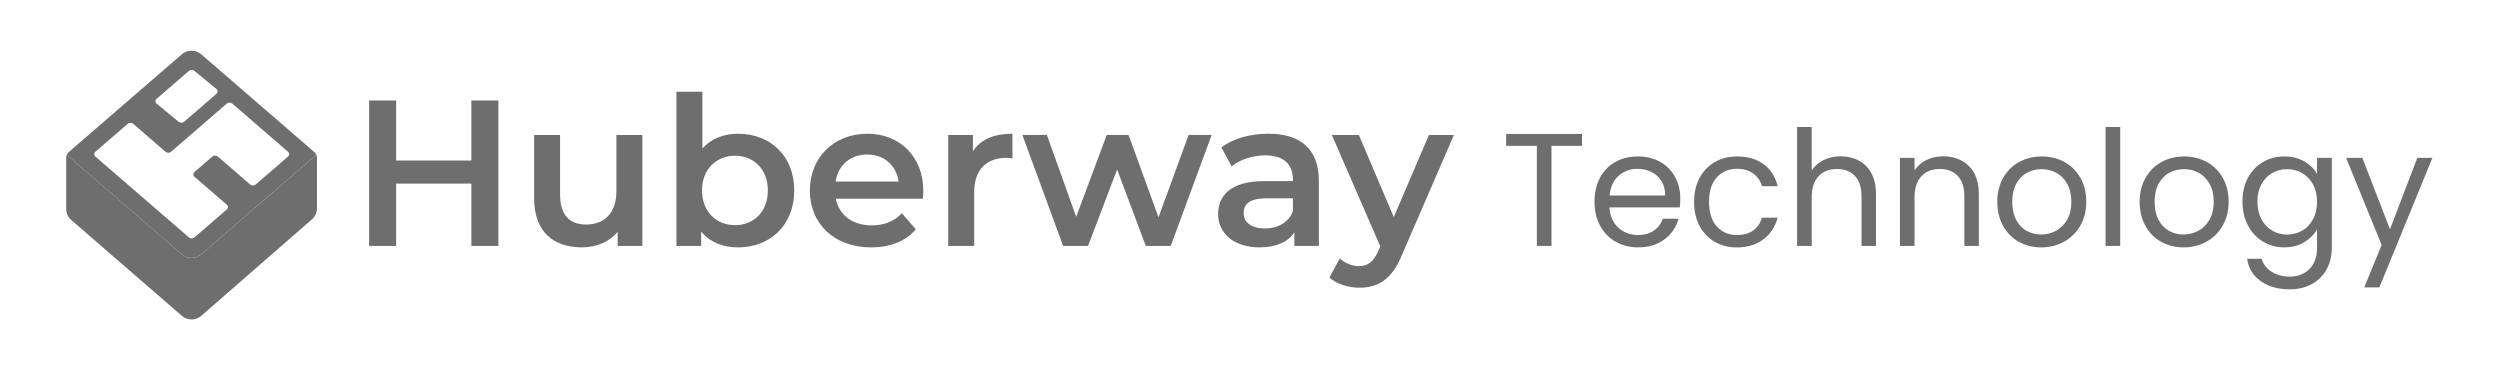 <?xml version="1.0" encoding="utf-8"?>
<!-- Generator: Adobe Illustrator 26.5.0, SVG Export Plug-In . SVG Version: 6.00 Build 0)  -->
<svg version="1.1" id="Layer_1" xmlns="http://www.w3.org/2000/svg" xmlns:xlink="http://www.w3.org/1999/xlink" x="0px" y="0px"
	 viewBox="0 0 847.85 125.52" style="enable-background:new 0 0 847.85 125.52;" xml:space="preserve">
<style type="text/css">
	.st0{fill:url(#SVGID_1_);}
	.st1{fill:url(#SVGID_00000178162455624447234230000008870812603132316577_);}
	.st2{fill:#4791FF;}
	.st3{opacity:0.769;}
	.st4{fill:url(#SVGID_00000049179661801901423870000006303211278024025780_);}
	.st5{fill:#0064FA;}
	.st6{fill:url(#SVGID_00000124152845423147131170000006115805116962522789_);}
	.st7{fill:#FFFFFF;}
	.st8{fill:#6E6E6E;}
	.st9{fill:url(#SVGID_00000076576171786275502240000005369692689452755633_);}
	.st10{fill:url(#SVGID_00000054254130612676476660000016653669196969615500_);}
	.st11{fill:url(#SVGID_00000180324297701273724000000002417460239013912749_);}
	.st12{fill:url(#SVGID_00000176006844002542337850000007655956552507185853_);}
	.st13{fill:url(#SVGID_00000114789615142712673820000014227320371855120796_);}
	.st14{fill:url(#SVGID_00000020358336879155033600000006898897743100123778_);}
	.st15{fill:url(#SVGID_00000037685223840992961250000010797874124144629406_);}
	.st16{fill:url(#SVGID_00000049208826968880855630000005202375596258220458_);}
	.st17{fill:#F2F2F2;}
	.st18{fill:url(#SVGID_00000059270737531238238800000003738680681147356335_);}
	.st19{fill:url(#SVGID_00000156566028081769767230000001130671888706324115_);}
	.st20{fill:url(#SVGID_00000015319751247117149880000004862190682958696077_);}
	.st21{fill:url(#SVGID_00000113324226503545925180000003499752998234935945_);}
</style>
<g>
	<linearGradient id="SVGID_1_" gradientUnits="userSpaceOnUse" x1="22.444" y1="80.056" x2="107.484" y2="80.056">
		<stop  offset="0" style="stop-color:#6E6E6E"/>
		<stop  offset="1" style="stop-color:#6E6E6E"/>
	</linearGradient>
	<path class="st0" d="M106.81,51.77c0.3,0.35,0.29,0.88-0.07,1.2l-38.5,33.28c-1.88,1.62-4.66,1.62-6.54,0l-38.5-33.28
		c-0.36-0.31-0.38-0.85-0.07-1.2c-0.43,0.45-0.68,1.04-0.68,1.67l0,17.41c0,1.45,0.63,2.83,1.73,3.78l37.51,32.49
		c1.88,1.63,4.68,1.63,6.56-0.01l37.53-32.71c1.09-0.95,1.71-2.32,1.71-3.77V53.44C107.48,52.81,107.23,52.23,106.81,51.77z"/>
	<path class="st8" d="M106.73,51.68L68.23,18.4c-1.88-1.62-4.66-1.62-6.54,0l-38.5,33.28c-0.4,0.34-0.4,0.95,0,1.3l38.5,33.28
		c1.88,1.62,4.66,1.62,6.54,0l38.5-33.28C107.13,52.63,107.13,52.02,106.73,51.68z M53.1,33.52l10.96-9.47
		c0.52-0.45,1.36-0.45,1.88,0l7.47,6.14c0.52,0.45,0.52,1.17,0,1.62l-10.96,9.47c-0.52,0.45-1.36,0.45-1.88,0l-7.47-6.14
		C52.59,34.7,52.59,33.97,53.1,33.52z M97.68,53.1l-10.96,9.47c-0.52,0.45-1.36,0.45-1.88,0L73.88,53.1c-0.52-0.45-1.36-0.45-1.88,0
		l-6.05,5.23c-0.52,0.45-0.52,1.17,0,1.62l10.96,9.47c0.52,0.45,0.52,1.17,0,1.62l-10.96,9.47c-0.52,0.45-1.36,0.45-1.88,0
		L32.34,53.1c-0.52-0.45-0.52-1.17,0-1.62L43.3,42c0.52-0.45,1.36-0.45,1.88,0l10.96,9.47c0.52,0.45,1.36,0.45,1.88,0l18.89-16.33
		c0.52-0.45,1.36-0.45,1.88,0l18.89,16.33C98.2,51.92,98.2,52.65,97.68,53.1z"/>
</g>
<g>
	<path class="st8" d="M169.02,34.08V83.4h-9.16V62.27h-25.51V83.4h-9.16V34.08h9.16v20.36h25.51V34.08H169.02z"/>
	<path class="st8" d="M217.85,45.78V83.4h-8.38v-4.79c-2.82,3.45-7.26,5.28-12.12,5.28c-9.65,0-16.21-5.28-16.21-16.63V45.78h8.81
		v20.29c0,6.84,3.24,10.08,8.81,10.08c6.13,0,10.29-3.8,10.29-11.34V45.78H217.85z"/>
	<path class="st8" d="M269.36,64.59c0,11.7-8.1,19.31-19.1,19.31c-5.14,0-9.51-1.76-12.47-5.36v4.86h-8.39V31.12h8.81v19.24
		c3.03-3.38,7.26-5,12.05-5C261.26,45.35,269.36,52.89,269.36,64.59z M260.41,64.59c0-7.19-4.79-11.77-11.13-11.77
		c-6.34,0-11.2,4.58-11.2,11.77c0,7.19,4.86,11.77,11.2,11.77C255.62,76.36,260.41,71.78,260.41,64.59z"/>
	<path class="st8" d="M312.98,67.41h-29.52c1.06,5.5,5.64,9.02,12.19,9.02c4.23,0,7.54-1.34,10.22-4.09l4.72,5.43
		c-3.38,4.02-8.67,6.13-15.15,6.13c-12.61,0-20.79-8.1-20.79-19.31s8.24-19.24,19.45-19.24c10.99,0,19.03,7.68,19.03,19.45
		C313.12,65.51,313.05,66.56,312.98,67.41z M283.39,61.56h21.35c-0.7-5.43-4.86-9.16-10.64-9.16
		C288.39,52.4,284.23,56.06,283.39,61.56z"/>
	<path class="st8" d="M343.35,45.35v8.39c-0.78-0.14-1.41-0.21-2.04-0.21c-6.69,0-10.92,3.95-10.92,11.63V83.4h-8.81V45.78h8.38v5.5
		C332.5,47.33,337.08,45.35,343.35,45.35z"/>
	<path class="st8" d="M410.92,45.78L397.04,83.4h-8.46l-9.72-25.93L369,83.4h-8.46l-13.81-37.63h8.31l9.94,27.76l10.36-27.76h7.4
		l10.15,27.9l10.22-27.9H410.92z"/>
	<path class="st8" d="M447.28,61.35V83.4h-8.31v-4.58c-2.11,3.24-6.2,5.07-11.84,5.07c-8.6,0-14.02-4.72-14.02-11.27
		c0-6.27,4.23-11.2,15.64-11.2h9.72v-0.56c0-5.14-3.1-8.17-9.37-8.17c-4.23,0-8.6,1.41-11.41,3.73L414.24,50
		c4.02-3.1,9.86-4.65,15.92-4.65C441.01,45.35,447.28,50.5,447.28,61.35z M438.48,71.64v-4.37h-9.09c-5.99,0-7.61,2.25-7.61,5
		c0,3.17,2.68,5.21,7.19,5.21C433.26,77.49,437,75.51,438.48,71.64z"/>
	<path class="st8" d="M493.08,45.78l-17.62,40.66c-3.45,8.53-8.24,11.13-14.52,11.13c-3.73,0-7.68-1.27-10.08-3.45l3.52-6.48
		c1.69,1.62,4.09,2.61,6.48,2.61c3.1,0,4.93-1.48,6.62-5.21l0.63-1.48l-16.42-37.77h9.16l11.84,27.83l11.91-27.83H493.08z"/>
</g>
<g>
	<path class="st8" d="M536.52,45.43v4.03h-10.35v33.95h-4.96V49.46H510.8v-4.03H536.52z"/>
	<path class="st8" d="M569.7,70.33h-23.87c0.18,2.94,1.19,5.24,3.03,6.89c1.83,1.66,4.06,2.48,6.67,2.48c2.14,0,3.93-0.5,5.37-1.5
		c1.44-1,2.44-2.34,3.03-4.01h5.34c-0.8,2.87-2.4,5.2-4.8,7c-2.39,1.8-5.38,2.7-8.94,2.7c-2.83,0-5.36-0.63-7.6-1.91
		c-2.24-1.27-3.99-3.08-5.26-5.42c-1.27-2.34-1.91-5.06-1.91-8.15c0-3.09,0.62-5.8,1.85-8.12c1.24-2.32,2.97-4.11,5.2-5.36
		c2.24-1.26,4.81-1.88,7.71-1.88c2.84,0,5.34,0.62,7.52,1.85c2.18,1.24,3.86,2.93,5.04,5.1c1.18,2.16,1.77,4.6,1.77,7.33
		C569.86,68.28,569.8,69.28,569.7,70.33z M563.48,61.42c-0.83-1.36-1.97-2.4-3.41-3.1c-1.44-0.71-3.02-1.06-4.77-1.06
		c-2.5,0-4.64,0.8-6.4,2.4c-1.76,1.6-2.77,3.81-3.02,6.65h18.85C564.74,64.41,564.32,62.78,563.48,61.42z"/>
	<path class="st8" d="M576.4,60.33c1.24-2.3,2.95-4.1,5.15-5.36c2.2-1.27,4.71-1.91,7.55-1.91c3.67,0,6.69,0.89,9.07,2.67
		c2.38,1.78,3.95,4.25,4.71,7.41h-5.34c-0.51-1.82-1.5-3.25-2.97-4.31c-1.47-1.05-3.29-1.58-5.48-1.58c-2.83,0-5.12,0.97-6.87,2.92
		c-1.74,1.94-2.62,4.7-2.62,8.26c0,3.59,0.87,6.38,2.62,8.34c1.74,1.96,4.03,2.94,6.87,2.94c2.18,0,4-0.51,5.45-1.52
		c1.45-1.02,2.45-2.47,2.99-4.36h5.34c-0.8,3.05-2.4,5.5-4.8,7.33c-2.4,1.83-5.39,2.75-8.99,2.75c-2.83,0-5.35-0.63-7.55-1.91
		c-2.2-1.27-3.92-3.07-5.15-5.39c-1.24-2.33-1.85-5.05-1.85-8.17C574.54,65.34,575.16,62.64,576.4,60.33z"/>
	<path class="st8" d="M630.4,54.45c1.81,0.96,3.24,2.4,4.28,4.33c1.04,1.93,1.55,4.27,1.55,7.03v17.6h-4.91V66.52
		c0-2.98-0.74-5.26-2.23-6.84c-1.49-1.58-3.52-2.37-6.1-2.37c-2.62,0-4.7,0.82-6.24,2.45c-1.55,1.64-2.32,4.02-2.32,7.14v16.51
		h-4.96V43.08h4.96V57.8c0.98-1.52,2.34-2.7,4.06-3.54c1.72-0.83,3.66-1.25,5.8-1.25C626.55,53,628.58,53.49,630.4,54.45z"/>
	<path class="st8" d="M667.72,56.3c2.25,2.2,3.38,5.36,3.38,9.51v17.6h-4.91V66.52c0-2.98-0.74-5.26-2.23-6.84
		c-1.49-1.58-3.52-2.37-6.1-2.37c-2.62,0-4.7,0.82-6.24,2.45c-1.55,1.64-2.32,4.02-2.32,7.14v16.51h-4.96V53.55h4.96v4.25
		c0.98-1.52,2.32-2.7,4.01-3.54c1.69-0.83,3.55-1.25,5.59-1.25C662.53,53,665.47,54.1,667.72,56.3z"/>
	<path class="st8" d="M684.64,81.99c-2.27-1.27-4.05-3.08-5.34-5.42c-1.29-2.34-1.94-5.06-1.94-8.15c0-3.05,0.66-5.75,1.99-8.09
		c1.32-2.34,3.13-4.14,5.42-5.39c2.29-1.26,4.85-1.88,7.68-1.88c2.83,0,5.4,0.62,7.68,1.88c2.29,1.25,4.1,3.04,5.42,5.36
		c1.33,2.33,1.99,5.03,1.99,8.12c0,3.09-0.68,5.8-2.04,8.15c-1.36,2.34-3.21,4.15-5.53,5.42c-2.33,1.27-4.91,1.91-7.74,1.91
		C689.44,83.9,686.91,83.26,684.64,81.99z M697.25,78.28c1.56-0.83,2.82-2.09,3.79-3.76c0.96-1.67,1.44-3.71,1.44-6.1
		c0-2.4-0.47-4.43-1.42-6.1c-0.94-1.67-2.18-2.92-3.7-3.73c-1.53-0.82-3.18-1.22-4.96-1.22c-1.81,0-3.48,0.41-4.99,1.22
		c-1.51,0.82-2.72,2.06-3.62,3.73s-1.36,3.71-1.36,6.1c0,2.43,0.45,4.48,1.34,6.15c0.89,1.67,2.08,2.92,3.57,3.73
		c1.49,0.82,3.13,1.23,4.91,1.23C694.02,79.54,695.69,79.12,697.25,78.28z"/>
	<path class="st8" d="M719.05,43.08v40.32h-4.96V43.08H719.05z"/>
	<path class="st8" d="M732.92,81.99c-2.27-1.27-4.05-3.08-5.34-5.42c-1.29-2.34-1.94-5.06-1.94-8.15c0-3.05,0.66-5.75,1.99-8.09
		c1.32-2.34,3.13-4.14,5.42-5.39c2.29-1.26,4.85-1.88,7.68-1.88s5.4,0.62,7.68,1.88c2.29,1.25,4.1,3.04,5.42,5.36
		c1.33,2.33,1.99,5.03,1.99,8.12c0,3.09-0.68,5.8-2.04,8.15c-1.36,2.34-3.21,4.15-5.53,5.42c-2.33,1.27-4.91,1.91-7.74,1.91
		C737.72,83.9,735.19,83.26,732.92,81.99z M745.53,78.28c1.56-0.83,2.82-2.09,3.79-3.76c0.96-1.67,1.44-3.71,1.44-6.1
		c0-2.4-0.47-4.43-1.42-6.1c-0.94-1.67-2.18-2.92-3.7-3.73c-1.53-0.82-3.18-1.22-4.96-1.22c-1.81,0-3.48,0.41-4.99,1.22
		s-2.72,2.06-3.62,3.73s-1.36,3.71-1.36,6.1c0,2.43,0.45,4.48,1.34,6.15c0.89,1.67,2.08,2.92,3.57,3.73
		c1.49,0.82,3.13,1.23,4.91,1.23S743.97,79.12,745.53,78.28z"/>
	<path class="st8" d="M781.47,54.74c1.94,1.13,3.39,2.55,4.33,4.25v-5.45h5.01v30.52c0,2.72-0.58,5.15-1.75,7.27
		s-2.83,3.79-4.99,4.99c-2.16,1.2-4.68,1.8-7.55,1.8c-3.93,0-7.19-0.92-9.81-2.78c-2.62-1.85-4.16-4.38-4.63-7.57H767
		c0.55,1.81,1.67,3.28,3.38,4.38s3.76,1.66,6.16,1.66c2.72,0,4.95-0.86,6.67-2.56c1.72-1.71,2.59-4.11,2.59-7.19v-6.27
		c-0.98,1.75-2.44,3.2-4.36,4.36c-1.93,1.16-4.18,1.74-6.76,1.74c-2.65,0-5.06-0.65-7.22-1.96c-2.16-1.31-3.86-3.14-5.1-5.51
		c-1.24-2.36-1.85-5.05-1.85-8.06c0-3.05,0.62-5.73,1.85-8.04c1.24-2.3,2.93-4.1,5.1-5.36c2.16-1.27,4.57-1.91,7.22-1.91
		C777.26,53.06,779.53,53.62,781.47,54.74z M784.44,62.54c-0.91-1.67-2.14-2.95-3.68-3.84c-1.55-0.89-3.24-1.33-5.1-1.33
		c-1.85,0-3.54,0.43-5.07,1.31c-1.52,0.87-2.74,2.14-3.65,3.81c-0.91,1.67-1.36,3.63-1.36,5.89c0,2.29,0.46,4.28,1.36,5.97
		c0.91,1.69,2.13,2.98,3.65,3.87c1.52,0.89,3.22,1.34,5.07,1.34c1.85,0,3.55-0.45,5.1-1.34c1.54-0.89,2.77-2.18,3.68-3.87
		c0.91-1.69,1.36-3.66,1.36-5.91C785.8,66.17,785.35,64.21,784.44,62.54z"/>
	<path class="st8" d="M824.92,53.55l-17.98,43.92h-5.12l5.89-14.39l-12.04-29.53h5.5l9.37,24.19l9.26-24.19H824.92z"/>
</g>
</svg>
